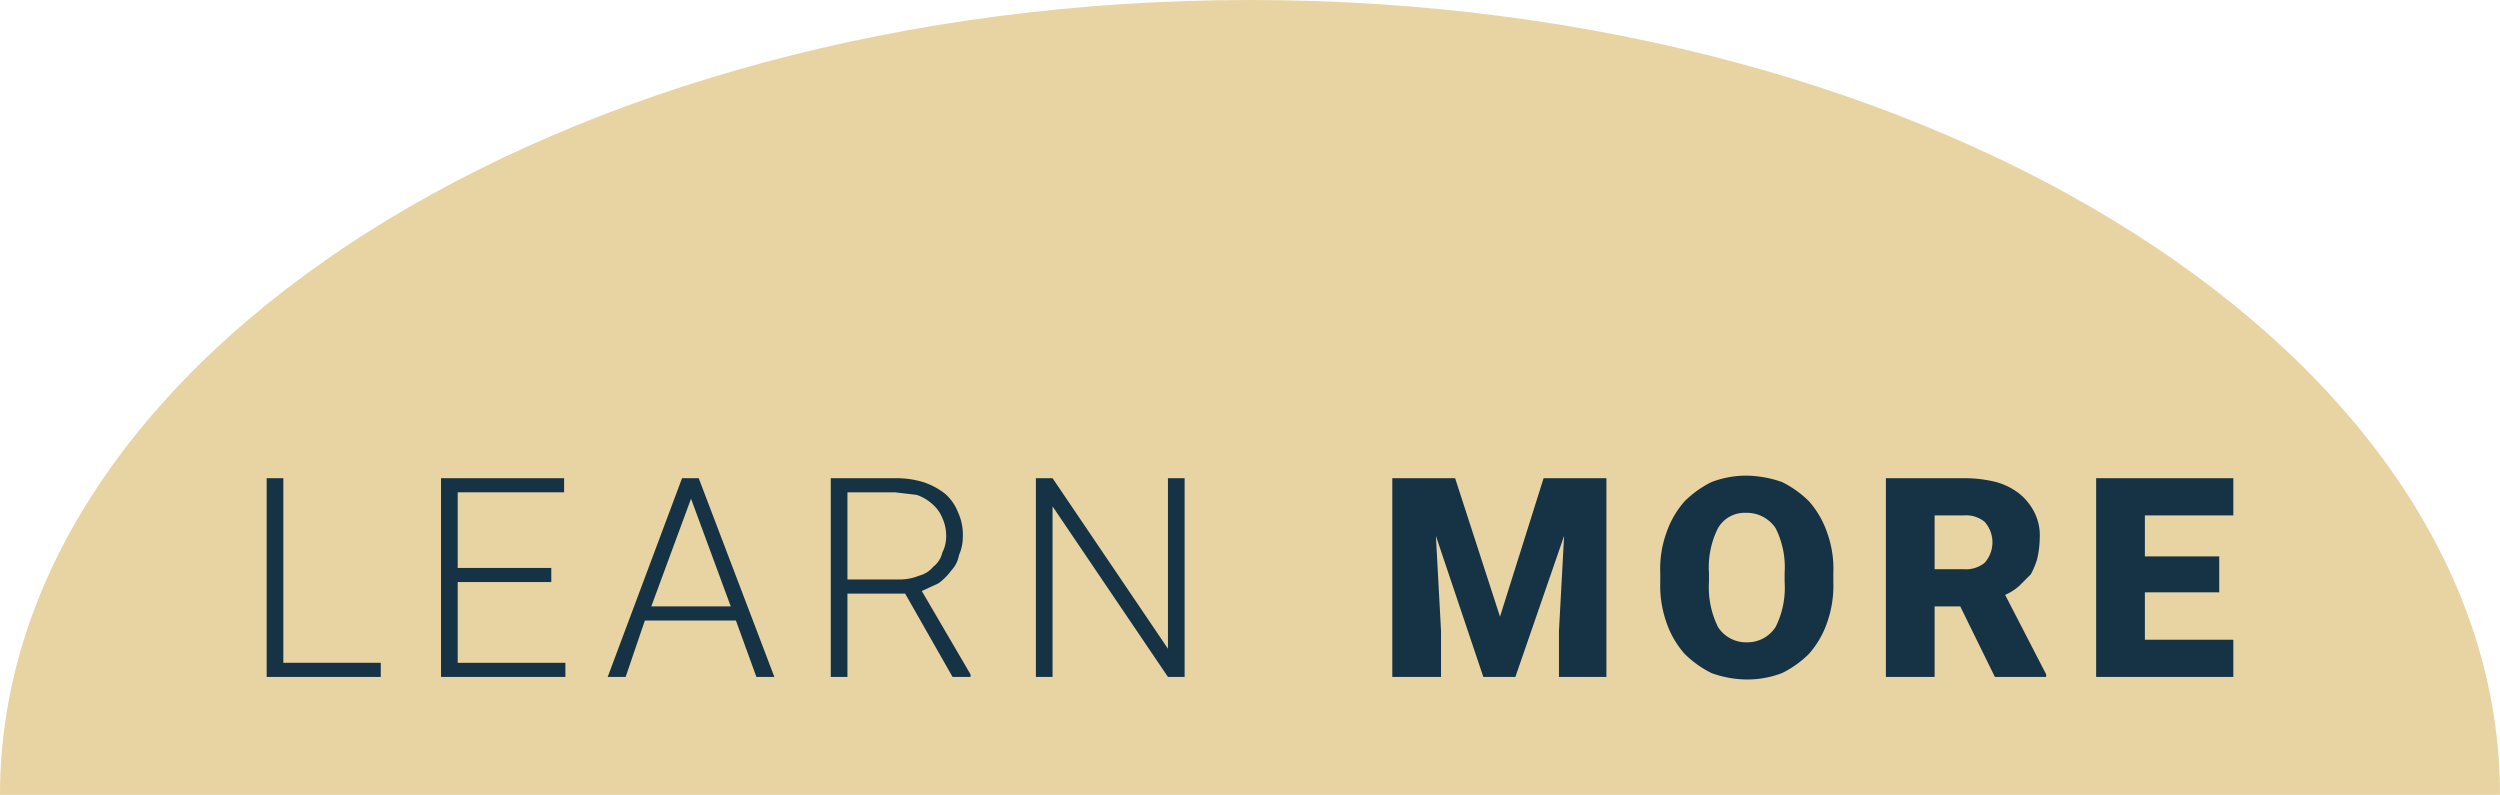 <svg xmlns="http://www.w3.org/2000/svg" viewBox="0 0 195 62" width="195px" height="62px">
  <path d="M0,62C0,27.8,43.7,0,97.5,0S195,27.8,195,62" fill="#e8d3a2"/>
  <g>
    <g>
      <path d="M22.1,51.7h7.6v1.1H20.8V37.3h1.3Z" fill="#153344"/>
      <path d="M43,45.4H35.7v6.3h8.4v1.1H34.4V37.3H44v1.1H35.7v5.9H43Z" fill="#153344"/>
      <path d="M57.4,48.4H50.3l-1.5,4.4H47.4l5.8-15.5h1.3l5.9,15.5H59Zm-6.6-1.1H57l-3.1-8.4Z" fill="#153344"/>
      <path d="M70.6,46.3H66.1v6.5H64.8V37.3h5a7.3,7.3,0,0,1,2.2.3,5.6,5.6,0,0,1,1.7.9,3.6,3.6,0,0,1,1,1.4,4.2,4.2,0,0,1,.4,2,3.5,3.5,0,0,1-.3,1.4,2.3,2.3,0,0,1-.6,1.2,4.7,4.7,0,0,1-1,1l-1.3.6,3.8,6.5v.2H74.3Zm-4.5-1.1h4a4.1,4.1,0,0,0,1.6-.3,2.1,2.1,0,0,0,1.1-.7,1.9,1.9,0,0,0,.7-1.1,2.7,2.7,0,0,0,.3-1.2,3.3,3.3,0,0,0-.3-1.5,2.8,2.8,0,0,0-.8-1.1,3.5,3.5,0,0,0-1.2-.7l-1.7-.2H66.1Z" fill="#153344"/>
      <path d="M92.4,52.8H91.1l-9-13.3V52.8H80.8V37.3h1.3l9,13.3V37.3h1.3Z" fill="#153344"/>
    </g>
    <g>
      <path d="M113.5,37.3,117,48.1l3.4-10.8h4.9V52.8h-3.7V49.2l.4-7.4-3.8,11h-2.5l-3.7-11,.4,7.4v3.6h-3.8V37.3Z" fill="#153344"/>
      <path d="M143,45.4a8.6,8.6,0,0,1-.5,3.2,7.2,7.2,0,0,1-1.4,2.4,8,8,0,0,1-2.1,1.5,7.6,7.6,0,0,1-2.7.5,8.2,8.2,0,0,1-2.8-.5,8,8,0,0,1-2.1-1.5,7.2,7.2,0,0,1-1.4-2.4,8.6,8.6,0,0,1-.5-3.2v-.7a8.3,8.3,0,0,1,.5-3.2,7.2,7.2,0,0,1,1.4-2.4,8,8,0,0,1,2.1-1.5,7.6,7.6,0,0,1,2.7-.5,8.7,8.7,0,0,1,2.8.5,8,8,0,0,1,2.1,1.5,7.2,7.2,0,0,1,1.4,2.4,8.3,8.3,0,0,1,.5,3.2Zm-3.8-.7a6.8,6.8,0,0,0-.7-3.5,2.7,2.7,0,0,0-2.3-1.2,2.4,2.4,0,0,0-2.2,1.2,6.8,6.8,0,0,0-.7,3.5v.7a7,7,0,0,0,.7,3.5,2.6,2.6,0,0,0,2.3,1.2,2.6,2.6,0,0,0,2.2-1.2,6.8,6.8,0,0,0,.7-3.5Z" fill="#153344"/>
      <path d="M152.9,47.3h-2v5.5h-3.8V37.3h6.1a10.1,10.1,0,0,1,2.5.3,5.1,5.1,0,0,1,1.8.9,4.4,4.4,0,0,1,1.2,1.5,4,4,0,0,1,.4,2,7.8,7.8,0,0,1-.2,1.6,6.1,6.1,0,0,1-.5,1.2l-.9.9a4.1,4.1,0,0,1-1.1.7l3.2,6.2v.2h-4Zm-2-2.9h2.3a2.3,2.3,0,0,0,1.6-.5,2.4,2.4,0,0,0,0-3.2,2.3,2.3,0,0,0-1.6-.5h-2.3Z" fill="#153344"/>
      <path d="M173.1,46.2h-5.8v3.7h6.9v2.9H163.5V37.3h10.7v2.9h-6.9v3.2h5.8Z" fill="#153344"/>
    </g>
  </g>
</svg>
